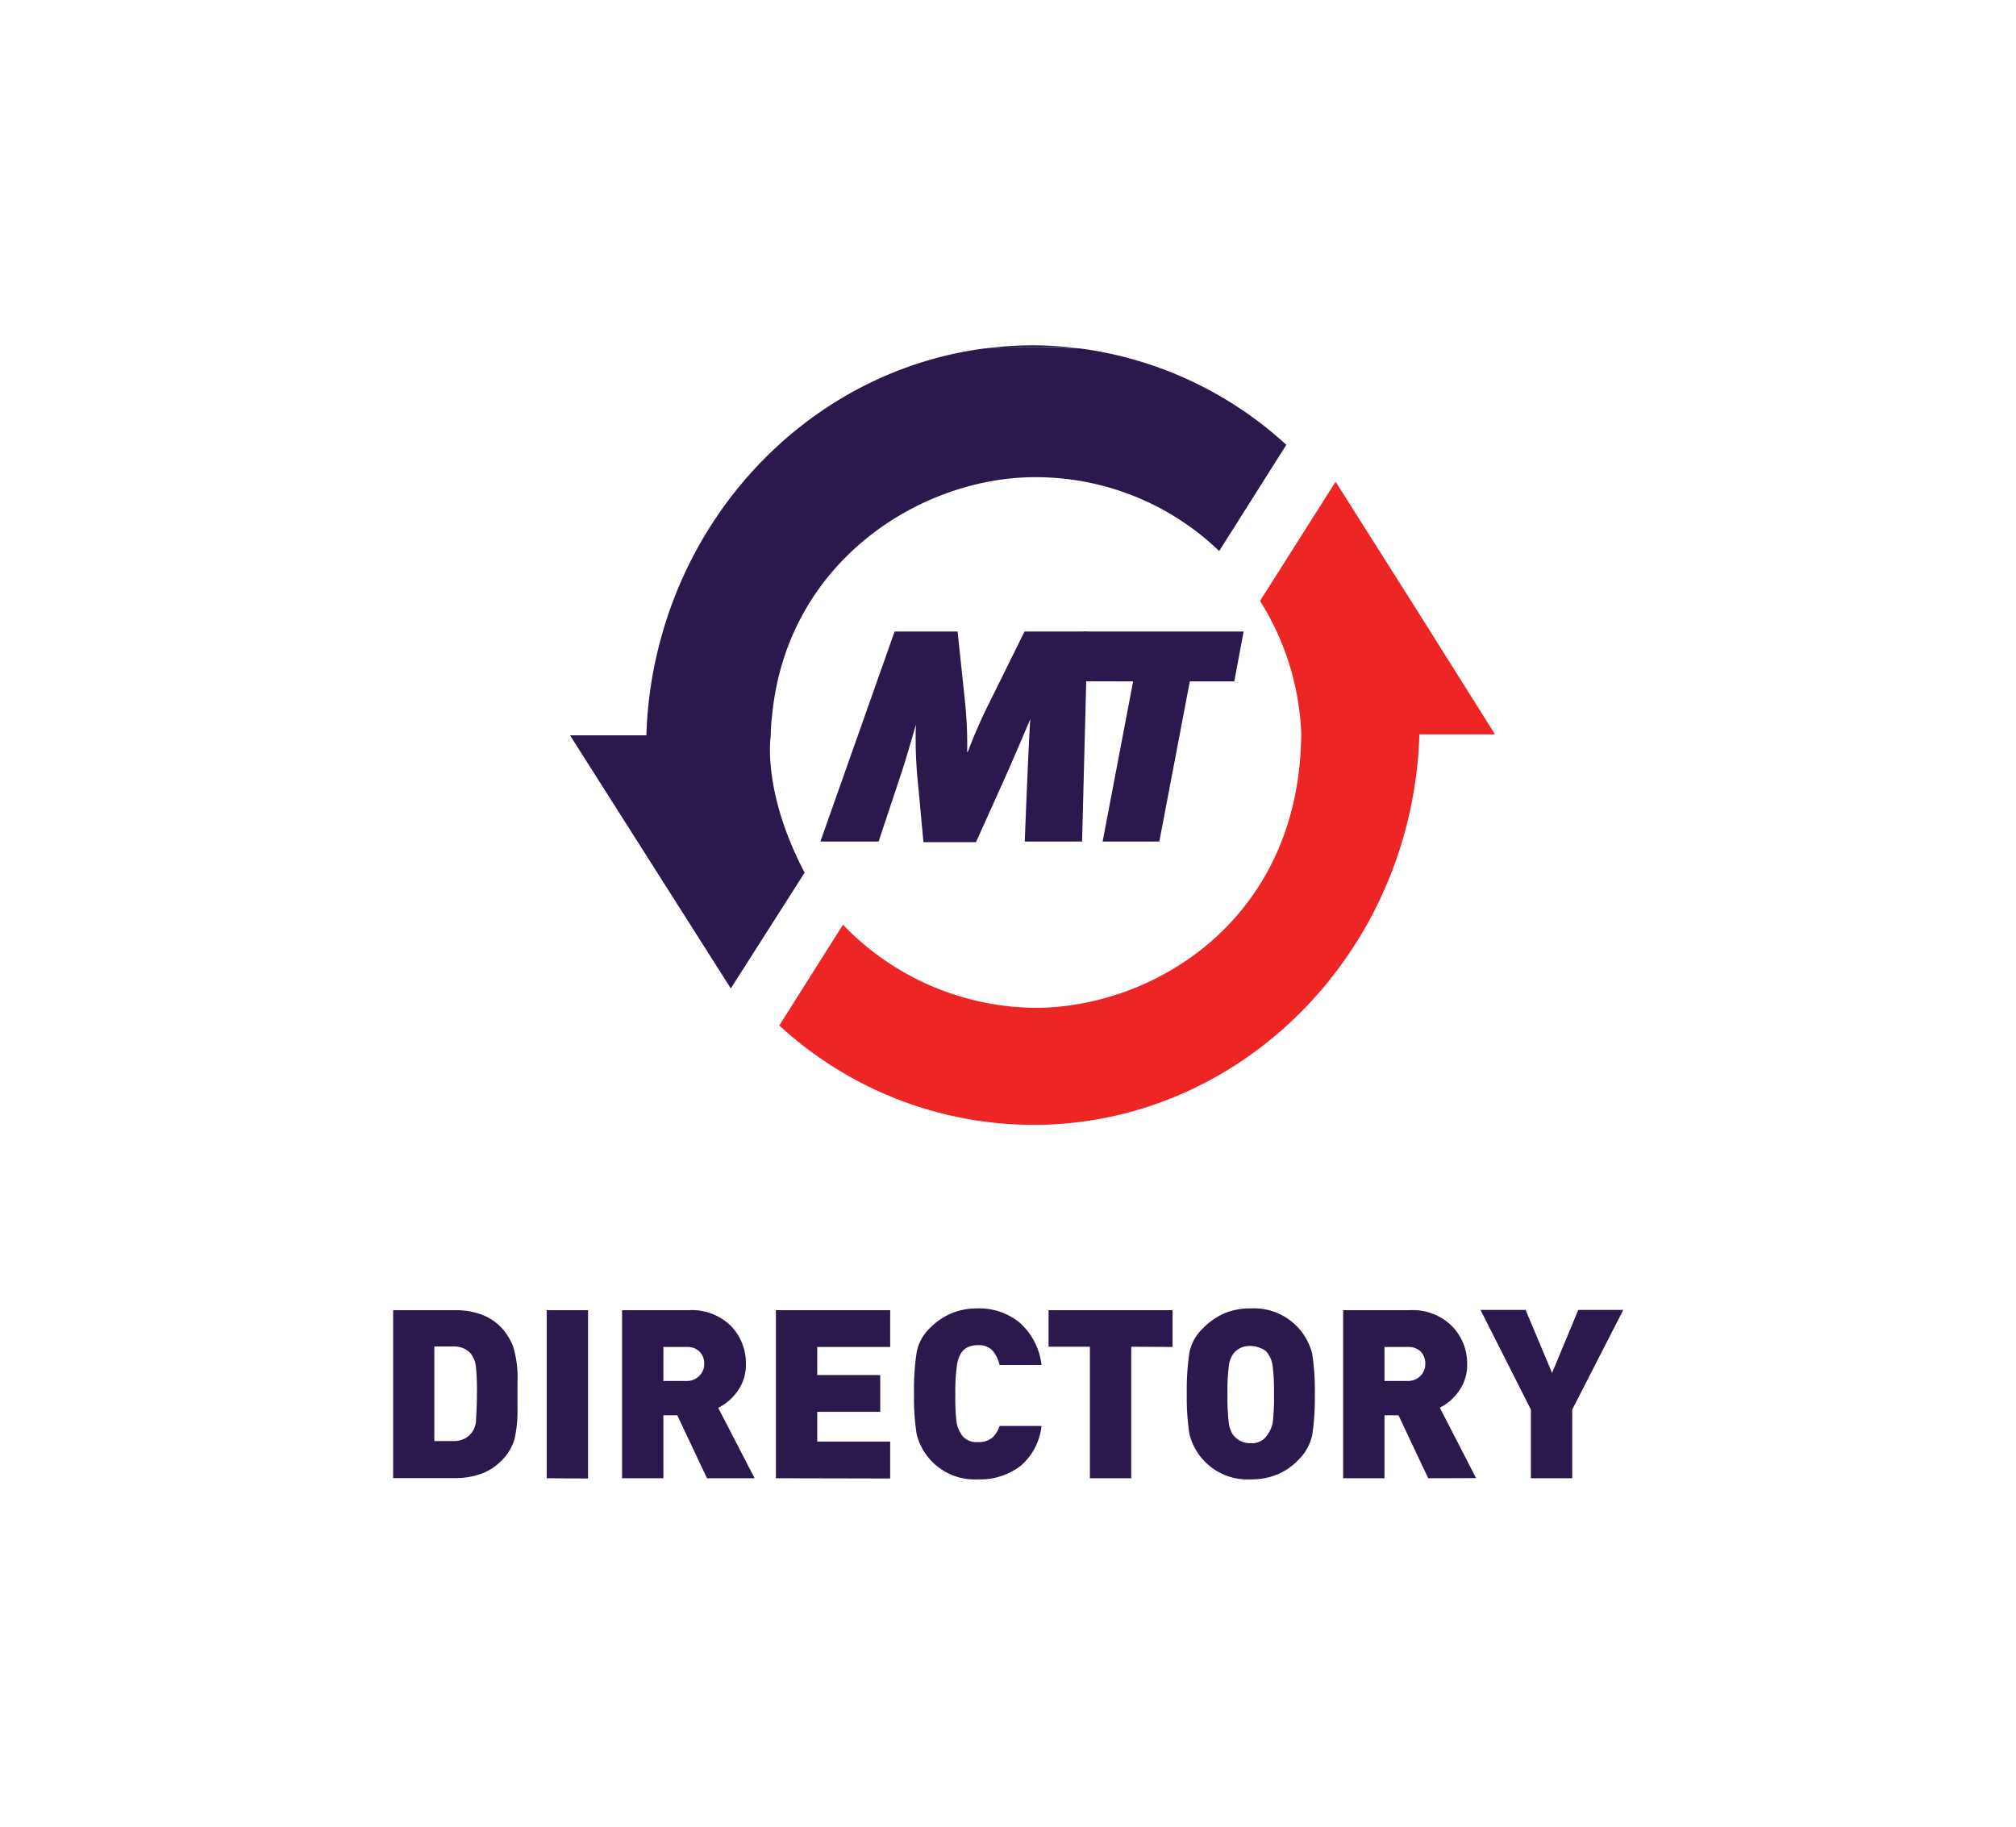 <svg id="Layer_1" data-name="Layer 1" xmlns="http://www.w3.org/2000/svg" viewBox="0 0 160 145"><defs><style>.cls-1{fill:#2b194e;}.cls-2{fill:#1d1848;}.cls-3{fill:#ed2524;}</style></defs><title>mt-directory</title><path class="cls-1" d="M39.74,116a4.2,4.2,0,0,1-1.59,1,6.05,6.05,0,0,1-2,.33H31.2V104h4.94a5.91,5.91,0,0,1,2,.32,4.16,4.16,0,0,1,1.59,1,4.6,4.6,0,0,1,1,1.58,8.41,8.41,0,0,1,.34,2.82v2a10.71,10.71,0,0,1-.23,2.51A4.1,4.1,0,0,1,39.74,116Zm-2.25-8.37a1.49,1.49,0,0,0-.61-.56,2,2,0,0,0-1-.19H34.47v7.51h1.45a2.06,2.06,0,0,0,.95-.19,1.77,1.77,0,0,0,.61-.54,1.83,1.83,0,0,0,.3-.85c0-.35.07-1.07.07-2.17a19,19,0,0,0-.08-2.17A1.93,1.93,0,0,0,37.49,107.65Z"/><path class="cls-1" d="M43.39,117.34V104h3.28v13.36Z"/><path class="cls-1" d="M56.11,117.34l-2.36-5h-1.1v5H49.37V104h5.28A4.43,4.43,0,0,1,58,105.24a4.25,4.25,0,0,1,1.2,3,3.61,3.61,0,0,1-.63,2.14A4.17,4.17,0,0,1,57,111.75l2.89,5.59ZM54.5,106.92H52.65v2.7H54.5a1.36,1.36,0,0,0,1-.41,1.29,1.29,0,0,0,.39-.94,1.33,1.33,0,0,0-.39-1A1.35,1.35,0,0,0,54.5,106.92Z"/><path class="cls-1" d="M61.58,117.34V104h9.07v2.92H64.86v2.23h5v2.92h-5v2.36h5.79v2.93Z"/><path class="cls-1" d="M77.6,117.43a4.74,4.74,0,0,1-4.85-3.59,18.77,18.77,0,0,1-.21-3.19,19.92,19.92,0,0,1,.2-3.24,3.57,3.57,0,0,1,1-1.93,5.41,5.41,0,0,1,1.77-1.23,5.24,5.24,0,0,1,2-.39A5.07,5.07,0,0,1,80.94,105a5.29,5.29,0,0,1,1.72,3.35H79.33a2.74,2.74,0,0,0-.57-1.16,1.48,1.48,0,0,0-1.14-.41,1.8,1.8,0,0,0-.77.14,1.34,1.34,0,0,0-.54.44,2.47,2.47,0,0,0-.36,1,14.84,14.84,0,0,0-.13,2.32,16.11,16.11,0,0,0,.11,2.31A2.64,2.64,0,0,0,76.4,114a1.46,1.46,0,0,0,1.22.47,1.63,1.63,0,0,0,1.13-.35,2.09,2.09,0,0,0,.58-.93h3.33A4.86,4.86,0,0,1,81,116.36,5.29,5.29,0,0,1,77.6,117.43Z"/><path class="cls-1" d="M89.78,106.9v10.44H86.5V106.9H83.22V104h9.84v2.92Z"/><path class="cls-1" d="M103,115.93a4.93,4.93,0,0,1-1.65,1.12,5.36,5.36,0,0,1-2.08.38,4.75,4.75,0,0,1-4.87-3.59,18.77,18.77,0,0,1-.21-3.19,19.92,19.92,0,0,1,.2-3.24,3.59,3.59,0,0,1,1.05-1.94,5.5,5.5,0,0,1,1.75-1.23,5.36,5.36,0,0,1,2.08-.38,4.75,4.75,0,0,1,4.87,3.59,18.9,18.9,0,0,1,.21,3.2,19.78,19.78,0,0,1-.2,3.23A3.92,3.92,0,0,1,103,115.93Zm-2.42-8.56A1.19,1.19,0,0,0,100,107a1.78,1.78,0,0,0-.78-.16,1.74,1.74,0,0,0-.77.16,1.57,1.57,0,0,0-.57.46,2.15,2.15,0,0,0-.35.92,16.48,16.48,0,0,0-.11,2.32,16.14,16.14,0,0,0,.11,2.3,2.19,2.19,0,0,0,.34.91,1.72,1.72,0,0,0,1.35.65,1.46,1.46,0,0,0,1.22-.47A2.68,2.68,0,0,0,101,113a16.14,16.14,0,0,0,.11-2.3,16.62,16.62,0,0,0-.11-2.31A2.19,2.19,0,0,0,100.57,107.37Z"/><path class="cls-1" d="M113.35,117.34l-2.36-5h-1.11v5H106.6V104h5.29a4.4,4.4,0,0,1,3.34,1.26,4.22,4.22,0,0,1,1.21,3,3.55,3.55,0,0,1-.64,2.14,4.07,4.07,0,0,1-1.53,1.34l2.88,5.59Zm-1.61-10.42h-1.86v2.7h1.86a1.39,1.39,0,0,0,1-.41,1.32,1.32,0,0,0,.38-.94,1.36,1.36,0,0,0-.38-1A1.38,1.38,0,0,0,111.74,106.92Z"/><path class="cls-1" d="M124.78,111.89v5.45H121.5v-5.45l-4-7.91h3.58l2.1,5,2.08-5h3.57Z"/><path class="cls-2" d="M85.72,27.66A29.47,29.47,0,0,0,82,27.41a30,30,0,0,0-3.82.25c1.26-.07,2.55-.12,3.85-.12s2.51,0,3.74.12"/><path class="cls-1" d="M85.72,27.66c-1.23-.08-2.47-.12-3.74-.12s-2.59.05-3.85.12c-12.2,1.6-22.19,10.69-25.59,22.71a32.68,32.68,0,0,0-1.24,8H45.24L58,78.46l5.86-9.19c-3.41-6.48-2.69-10.87-2.69-10.87,0-.68.07-1.33.15-2C62.67,44.52,73,38,81.9,37.88a21,21,0,0,1,14.86,5.86l5.33-8.43a30,30,0,0,0-16.37-7.65"/><path class="cls-3" d="M112.62,48.7,106,38.24l-6,9.46a21.15,21.15,0,0,1,3.1,8.55,16.27,16.27,0,0,1,.17,2C103.17,73,91.56,80,82.15,80A21.42,21.42,0,0,1,66.9,73.4l-5.05,8A29.81,29.81,0,0,0,82,89.29c16.59,0,30.13-13.82,30.65-31h6Z"/><path class="cls-1" d="M85.88,66.8H81.33s.32-8.29.44-9.72c0,0-1.37,3.24-2.06,4.77l-2.25,5H73.29l-.42-4.52a34.28,34.28,0,0,1-.18-4.81h0c-.47,1.65-.84,2.91-1.26,4.17L69.73,66.8H65.11L71,50.13h5l.61,5.78a33.55,33.55,0,0,1,.15,3.78h.05a39.24,39.24,0,0,1,1.68-3.85l2.82-5.71h5Z"/><polygon class="cls-1" points="97.96 54.09 94.43 54.09 92.01 66.8 87.51 66.8 89.93 54.09 86 54.08 86 50.13 98.7 50.13 97.96 54.09"/></svg>